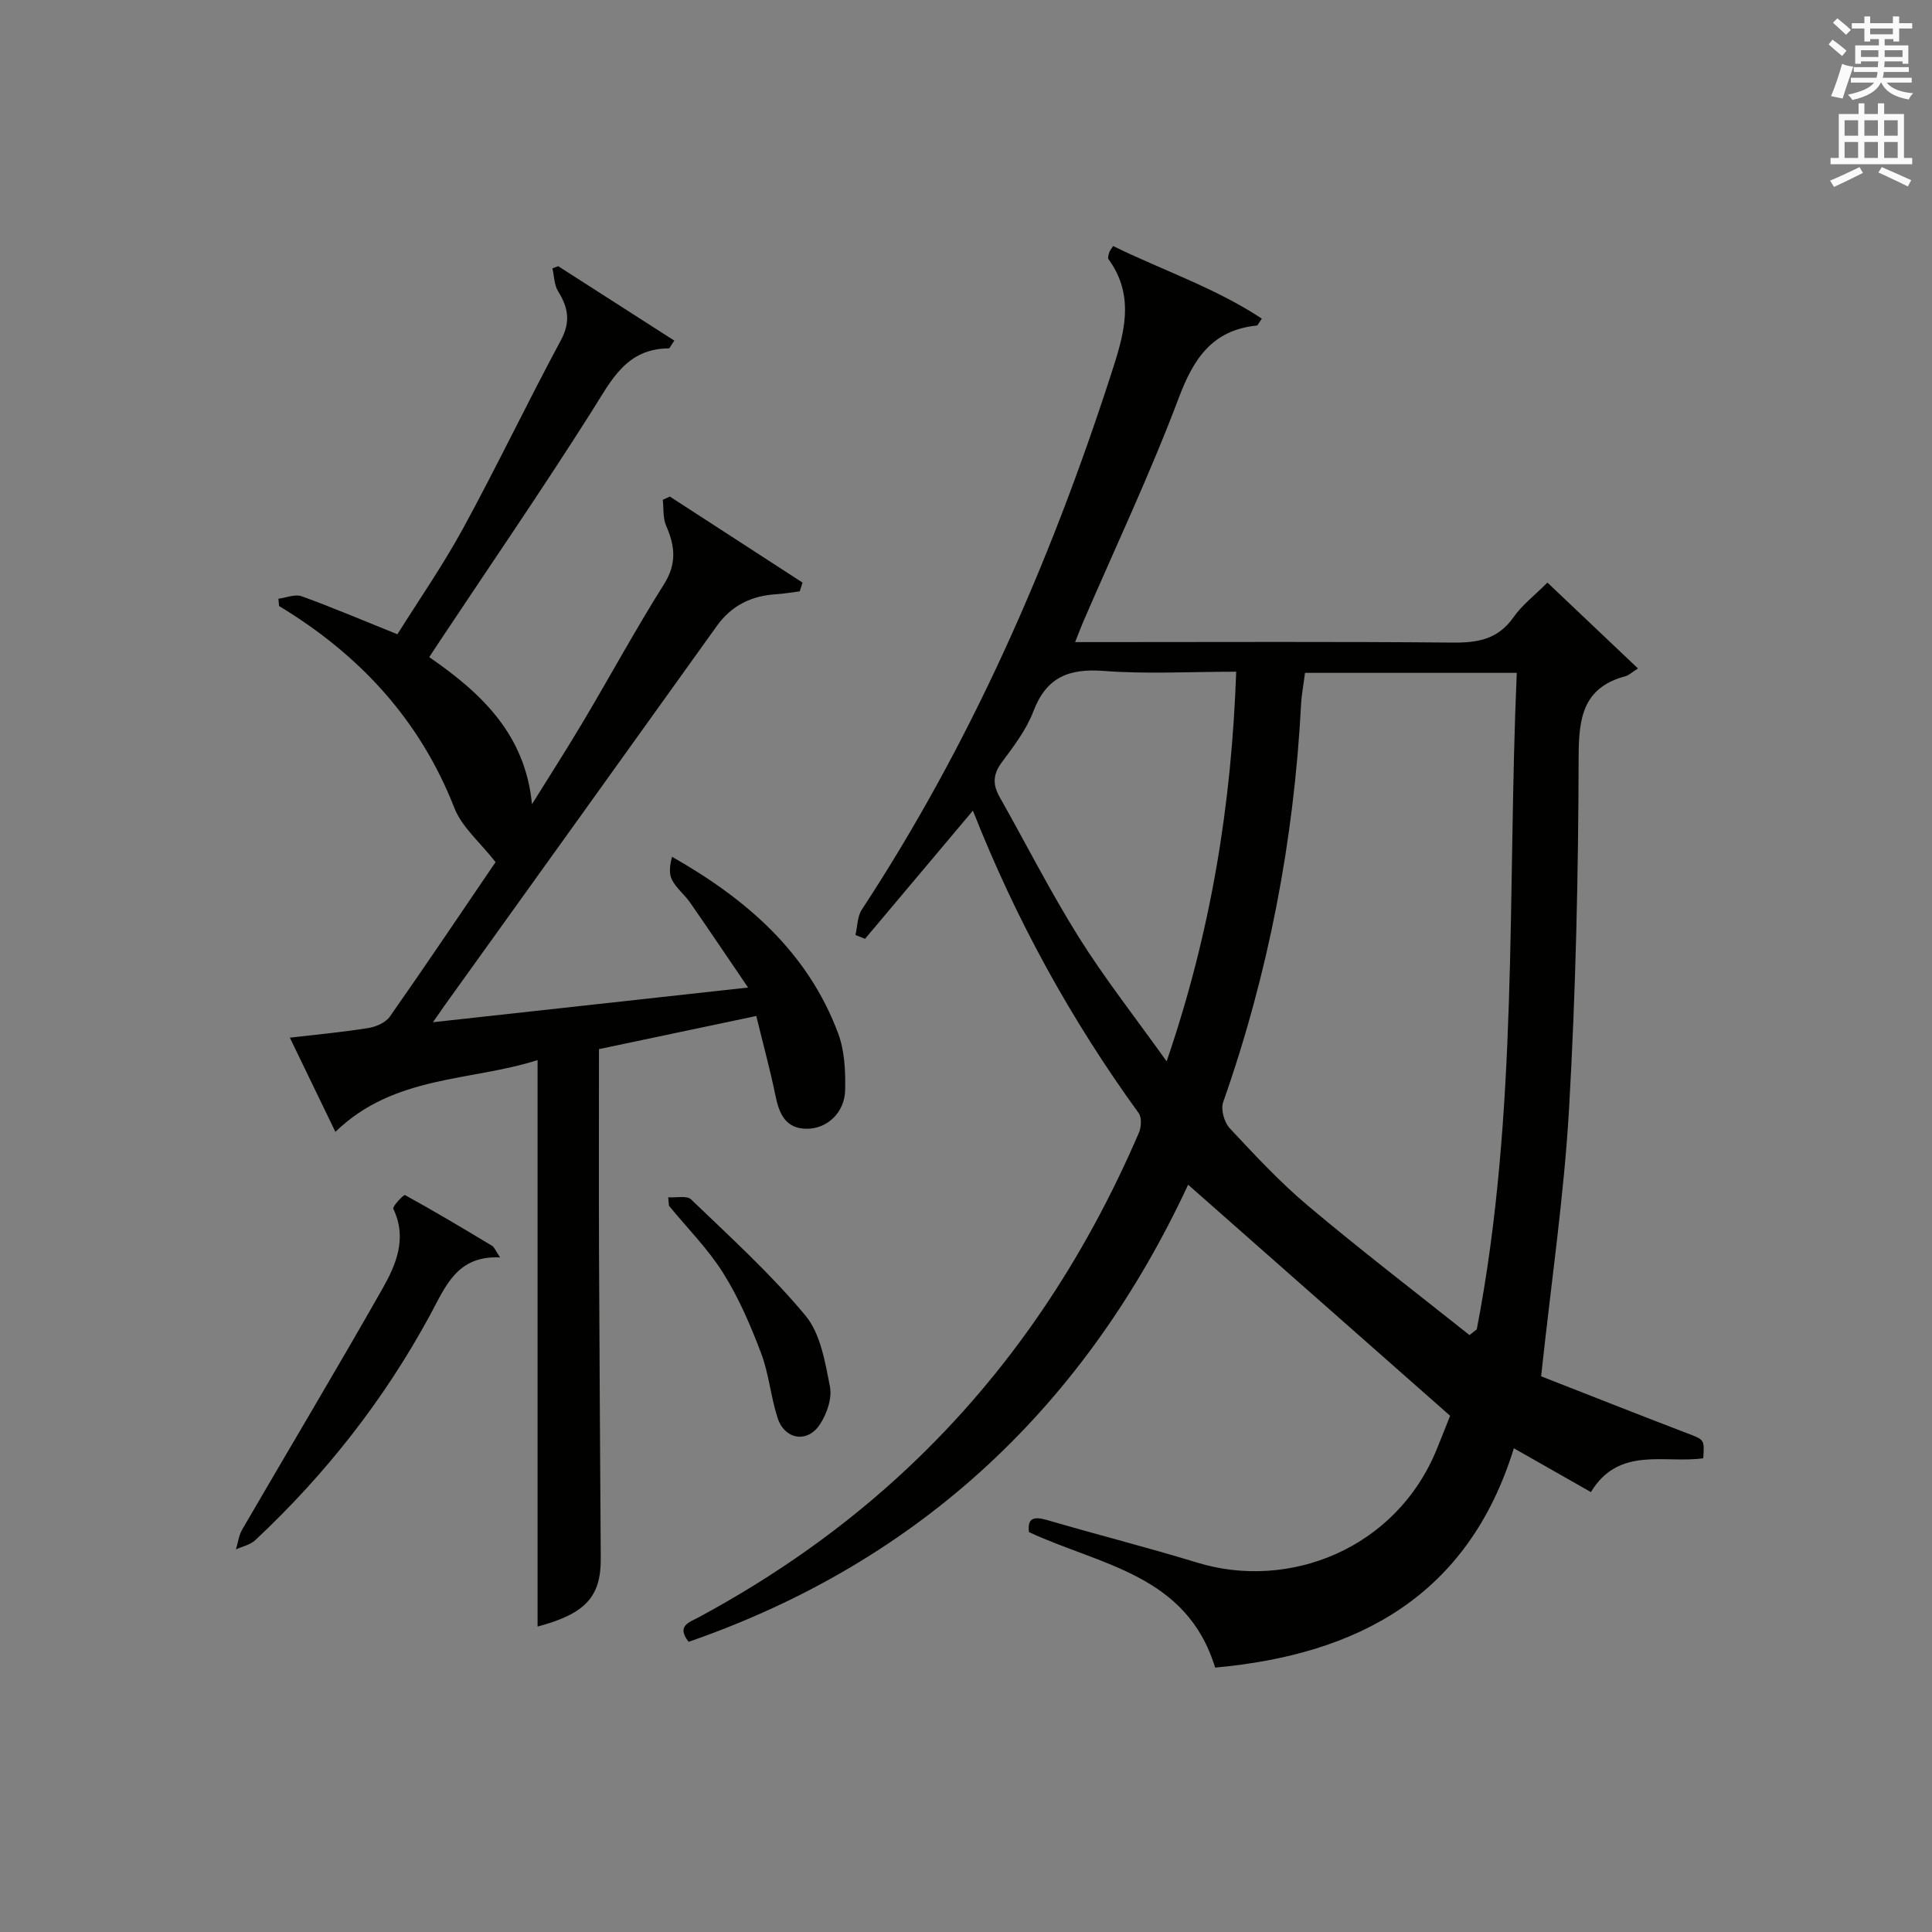 <?xml version="1.0" encoding="utf-8"?>
<!-- Generator: Adobe Illustrator 22.0.0, SVG Export Plug-In . SVG Version: 6.00 Build 0)  -->
<svg version="1.1" id="漢-ZDIC-典" xmlns="http://www.w3.org/2000/svg" xmlns:xlink="http://www.w3.org/1999/xlink" x="0px" y="0px"
	 viewBox="0 0 400 400" style="enable-background:new 0 0 400 400;" xml:space="preserve">
<rect x="0" y="0" width="400" height="400" fill="#808080" stroke="none"/>
<style type="text/css">
	.st1{fill:#010100;}
	.st2{fill:#fafafb;}
</style>
<g>
	
	<path class="st1" d="M201.43,167.83c-7.82,9.29-15.08,17.92-22.33,26.54c-0.66-0.26-1.33-0.52-1.99-0.79c0.42-1.77,0.39-3.84,1.33-5.27
		c22.59-34.43,38.94-71.75,51.59-110.8c2.59-8.01,5.17-16-0.52-23.84c-0.21-0.29,0.02-0.94,0.14-1.39c0.08-0.31,0.33-0.57,0.81-1.34
		c10.18,5,21.1,8.63,30.79,15.03c-0.66,0.93-0.83,1.4-1.04,1.43c-9.2,0.94-13.08,6.79-16.17,15.01
		c-5.91,15.68-13.1,30.88-19.75,46.28c-0.51,1.19-0.96,2.4-1.7,4.25c2.26,0,4.01,0,5.77,0c24.16,0,48.33-0.12,72.49,0.1
		c5.16,0.05,9.32-0.71,12.49-5.23c1.78-2.54,4.37-4.52,7.04-7.19c6.09,5.77,12.12,11.5,18.75,17.78c-1.41,0.89-1.93,1.42-2.54,1.58
		c-8.79,2.35-9.73,8.5-9.75,16.65c-0.06,24.29-0.59,48.6-1.98,72.84c-1.03,18.02-3.69,35.95-5.79,55.48
		c9.32,3.64,19.74,7.77,30.21,11.78c3.58,1.37,3.63,1.24,3.36,5.19c-7.99,1.13-17.46-2.58-23.26,7c-5.16-2.93-10.18-5.79-15.95-9.07
		c-9.45,30.55-32.18,42.7-61.85,45.41c-5.89-19.32-23.83-21.2-38.54-28.05c-0.36-2.9,0.94-3.32,3.79-2.49
		c10.34,3.03,20.8,5.67,31.1,8.82c18.84,5.76,41.11-2.74,49.57-23.57c1.11-2.72,2.18-5.46,2.73-6.85
		c-18.46-16.28-36.26-31.98-54.24-47.84c-21,45.15-54.92,77.85-103.42,94.64c-2.61-3.33,0.19-4.05,2.13-5.1
		c15.75-8.5,30.29-18.69,43.33-30.97c20.92-19.68,36.48-43.08,47.79-69.38c0.49-1.15,0.58-3.12-0.08-4.03
		C221.74,211.13,210.32,190.41,201.43,167.83z M304.24,276.41c0.5-0.39,1.01-0.79,1.51-1.18c8.67-44.93,6.3-90.49,8.28-135.92
		c-15.15,0-29.41,0-43.84,0c-0.3,2.34-0.71,4.46-0.82,6.59c-1.49,28.2-6.75,55.64-16.13,82.3c-0.53,1.49,0.23,4.18,1.36,5.39
		c5.22,5.59,10.47,11.23,16.31,16.14C281.81,258.9,293.11,267.55,304.24,276.41z M241.54,219.74c9.21-26.87,13.44-53.18,14.4-80.67
		c-9.51,0-18.5,0.52-27.4-0.16c-7.21-0.55-11.88,1.26-14.58,8.34c-1.45,3.81-4.06,7.25-6.54,10.57c-1.86,2.49-1.92,4.61-0.46,7.19
		c5.48,9.69,10.51,19.65,16.42,29.07C228.74,202.63,235.01,210.6,241.54,219.74z"/>
	<path class="st1" d="M111.3,219.48c-13.88,4.44-29.71,3.06-41.86,14.86c-3.02-6.25-6.07-12.55-9.43-19.5c5.8-0.68,11.06-1.16,16.27-2
		c1.59-0.26,3.57-1.13,4.44-2.37c7.63-10.89,15.04-21.93,21.88-31.98c-3.24-4.15-6.98-7.24-8.52-11.2
		c-7.17-18.32-19.69-31.77-36.3-41.82c-0.05-0.5-0.09-1.01-0.14-1.51c1.61-0.2,3.44-1.01,4.81-0.51c6.39,2.31,12.65,4.98,19.83,7.87
		c4.44-7.1,9.45-14.31,13.63-21.98c6.99-12.83,13.3-26.04,20.22-38.91c2.05-3.81,1.51-6.76-0.58-10.12
		c-0.82-1.32-0.81-3.15-1.18-4.75c0.4-0.15,0.8-0.3,1.2-0.45c8.01,5.13,16.01,10.27,24.04,15.41c-0.78,1.12-0.96,1.61-1.14,1.61
		c-8.82,0.04-11.91,6.63-15.9,12.94c-10.23,16.17-21.07,31.94-31.66,47.88c-0.63,0.94-1.24,1.89-2.04,3.1
		c10.85,7.48,19.88,16.02,21.27,30.45c3.55-5.71,7.19-11.36,10.62-17.14c5.61-9.44,10.85-19.1,16.7-28.38
		c2.69-4.26,2.31-7.92,0.46-12.12c-0.7-1.59-0.49-3.58-0.7-5.38c0.49-0.22,0.98-0.45,1.47-0.67c9.16,5.94,18.31,11.87,27.47,17.81
		c-0.19,0.6-0.39,1.21-0.58,1.81c-1.63,0.2-3.26,0.5-4.89,0.6c-5.11,0.31-9.24,2.33-12.27,6.56
		c-18.79,26.24-37.62,52.45-56.43,78.67c-0.57,0.8-1.12,1.61-2.35,3.38c21.83-2.4,42.79-4.71,65.24-7.18
		c-4.32-6.34-8.13-12.02-12.03-17.63c-1.14-1.63-2.83-2.93-3.72-4.67c-0.67-1.3-0.46-3.05,0.01-4.77
		c15.53,8.82,28.15,19.85,34.39,36.56c1.35,3.61,1.53,7.82,1.45,11.74c-0.1,4.64-3.71,8.05-8.01,8.01
		c-4.32-0.04-5.66-3.11-6.42-6.86c-1.09-5.34-2.54-10.61-3.97-16.49c-10.94,2.3-21.69,4.57-32.57,6.86c0,14.38-0.04,28.2,0.01,42.02
		c0.08,21.16,0.24,42.32,0.36,63.48c0.05,7.92-3.22,11.42-13.08,14.05C111.3,297.91,111.3,259.07,111.3,219.48z"/>
	<path class="st1" d="M103.54,260.34c-8.95-0.44-11.3,6.02-14.49,11.91c-9.49,17.52-21.67,33.03-36.22,46.64c-1.02,0.96-2.64,1.28-3.98,1.89
		c0.42-1.38,0.59-2.9,1.3-4.12c9.66-16.62,19.53-33.11,29.02-49.82c2.84-5.01,5.18-10.48,2.26-16.57c-0.23-0.49,2.17-2.99,2.41-2.85
		c6.09,3.35,12.06,6.91,18.01,10.49C102.36,258.21,102.59,258.94,103.54,260.34z"/>
	<path class="st1" d="M138.34,247.89c1.62,0.12,3.87-0.42,4.76,0.45c8.1,7.8,16.49,15.41,23.65,24.02c3.13,3.76,4.08,9.63,5.08,14.73
		c0.48,2.42-0.65,5.66-2.09,7.84c-2.6,3.92-7.29,3.13-8.75-1.37c-1.42-4.39-1.8-9.15-3.43-13.45c-2.16-5.69-4.6-11.39-7.82-16.52
		c-3.15-5.02-7.44-9.32-11.23-13.94C138.45,249.05,138.4,248.47,138.34,247.89z"/>
	
	
	<path class="st2" d="M378.6,9.2l0.8-1c0.9,0.7,1.9,1.4,2.9,2.3l-0.9,1.1C380.3,10.7,379.4,9.9,378.6,9.2z M379.1,19.9
		c0.9-2.1,1.6-4.3,2.3-6.7c0.4,0.2,0.8,0.4,2.3,0.6c-0.7,2.1-1.5,4.3-2.2,6.6L379.1,19.9z M379.5,4.7l0.9-0.9c1,0.8,2,1.6,2.8,2.4
		l-1,1C381.2,6.3,380.3,5.4,379.5,4.7z M392,3.4h1.2v1.4h2.7v1.1h-2.7v2.7H392V8.1h-1.8v1.3h4.9v3.8h-1.2v-0.5h-3.7
		c0,0.4-0.1,0.9-0.1,1.2h5.1v1H390c0,0.5-0.1,0.9-0.2,1.2h6v1h-5.2c1.1,1.3,2.9,2,5.5,2.2c-0.4,0.4-0.7,0.8-0.9,1.3
		c-2.9-0.5-4.8-1.6-5.7-3.5h-0.1c-0.8,1.7-2.7,2.9-5.9,3.6c-0.2-0.4-0.6-0.8-0.9-1.1c2.8-0.6,4.6-1.4,5.4-2.5h-4.8v-1h5.3
		c0.1-0.3,0.2-0.7,0.2-1.2h-4.9v-1h5c0-0.4,0-0.8,0.1-1.2h-3.6v0.5h-1.2V9.4h4.9V8.1h-1.8v0.5H386V5.9h-2.6V4.8h2.6V3.4h1.2v1.4h4.7
		V3.4z M385.3,11.8h3.6c0-0.4,0-0.9,0-1.4h-3.6V11.8z M387.2,7.1h4.7V5.9h-4.7V7.1z M393.9,10.4h-3.7c0,0.5,0,1,0,1.4h3.7V10.4z"/>
	<path class="st2" d="M384.7,21.4h1.3v2.2h2.8v-2.2h1.3v2.2h4.1v9.1h1.7V34h-16.9v-1.3h1.7v-9.1h4.1V21.4z M385,34.6l0.7,1.2
		c-1.8,0.9-3.8,1.9-6,2.9c-0.2-0.4-0.5-0.8-0.8-1.3C381.3,36.4,383.3,35.4,385,34.6z M381.9,28.1h2.8v-3.2h-2.8V28.1z M381.9,32.7
		h2.8v-3.3h-2.8V32.7z M386,28.1h2.8v-3.2H386V28.1z M386,32.7h2.8v-3.3H386V32.7z M389.6,34.6c2.1,0.9,4.1,1.8,6.1,2.7l-0.7,1.3
		c-2.2-1.1-4.2-2-6.1-2.9L389.6,34.6z M392.9,24.9h-2.8v3.2h2.8V24.9z M390.1,32.7h2.8v-3.3h-2.8V32.7z"/>
</g>
</svg>
